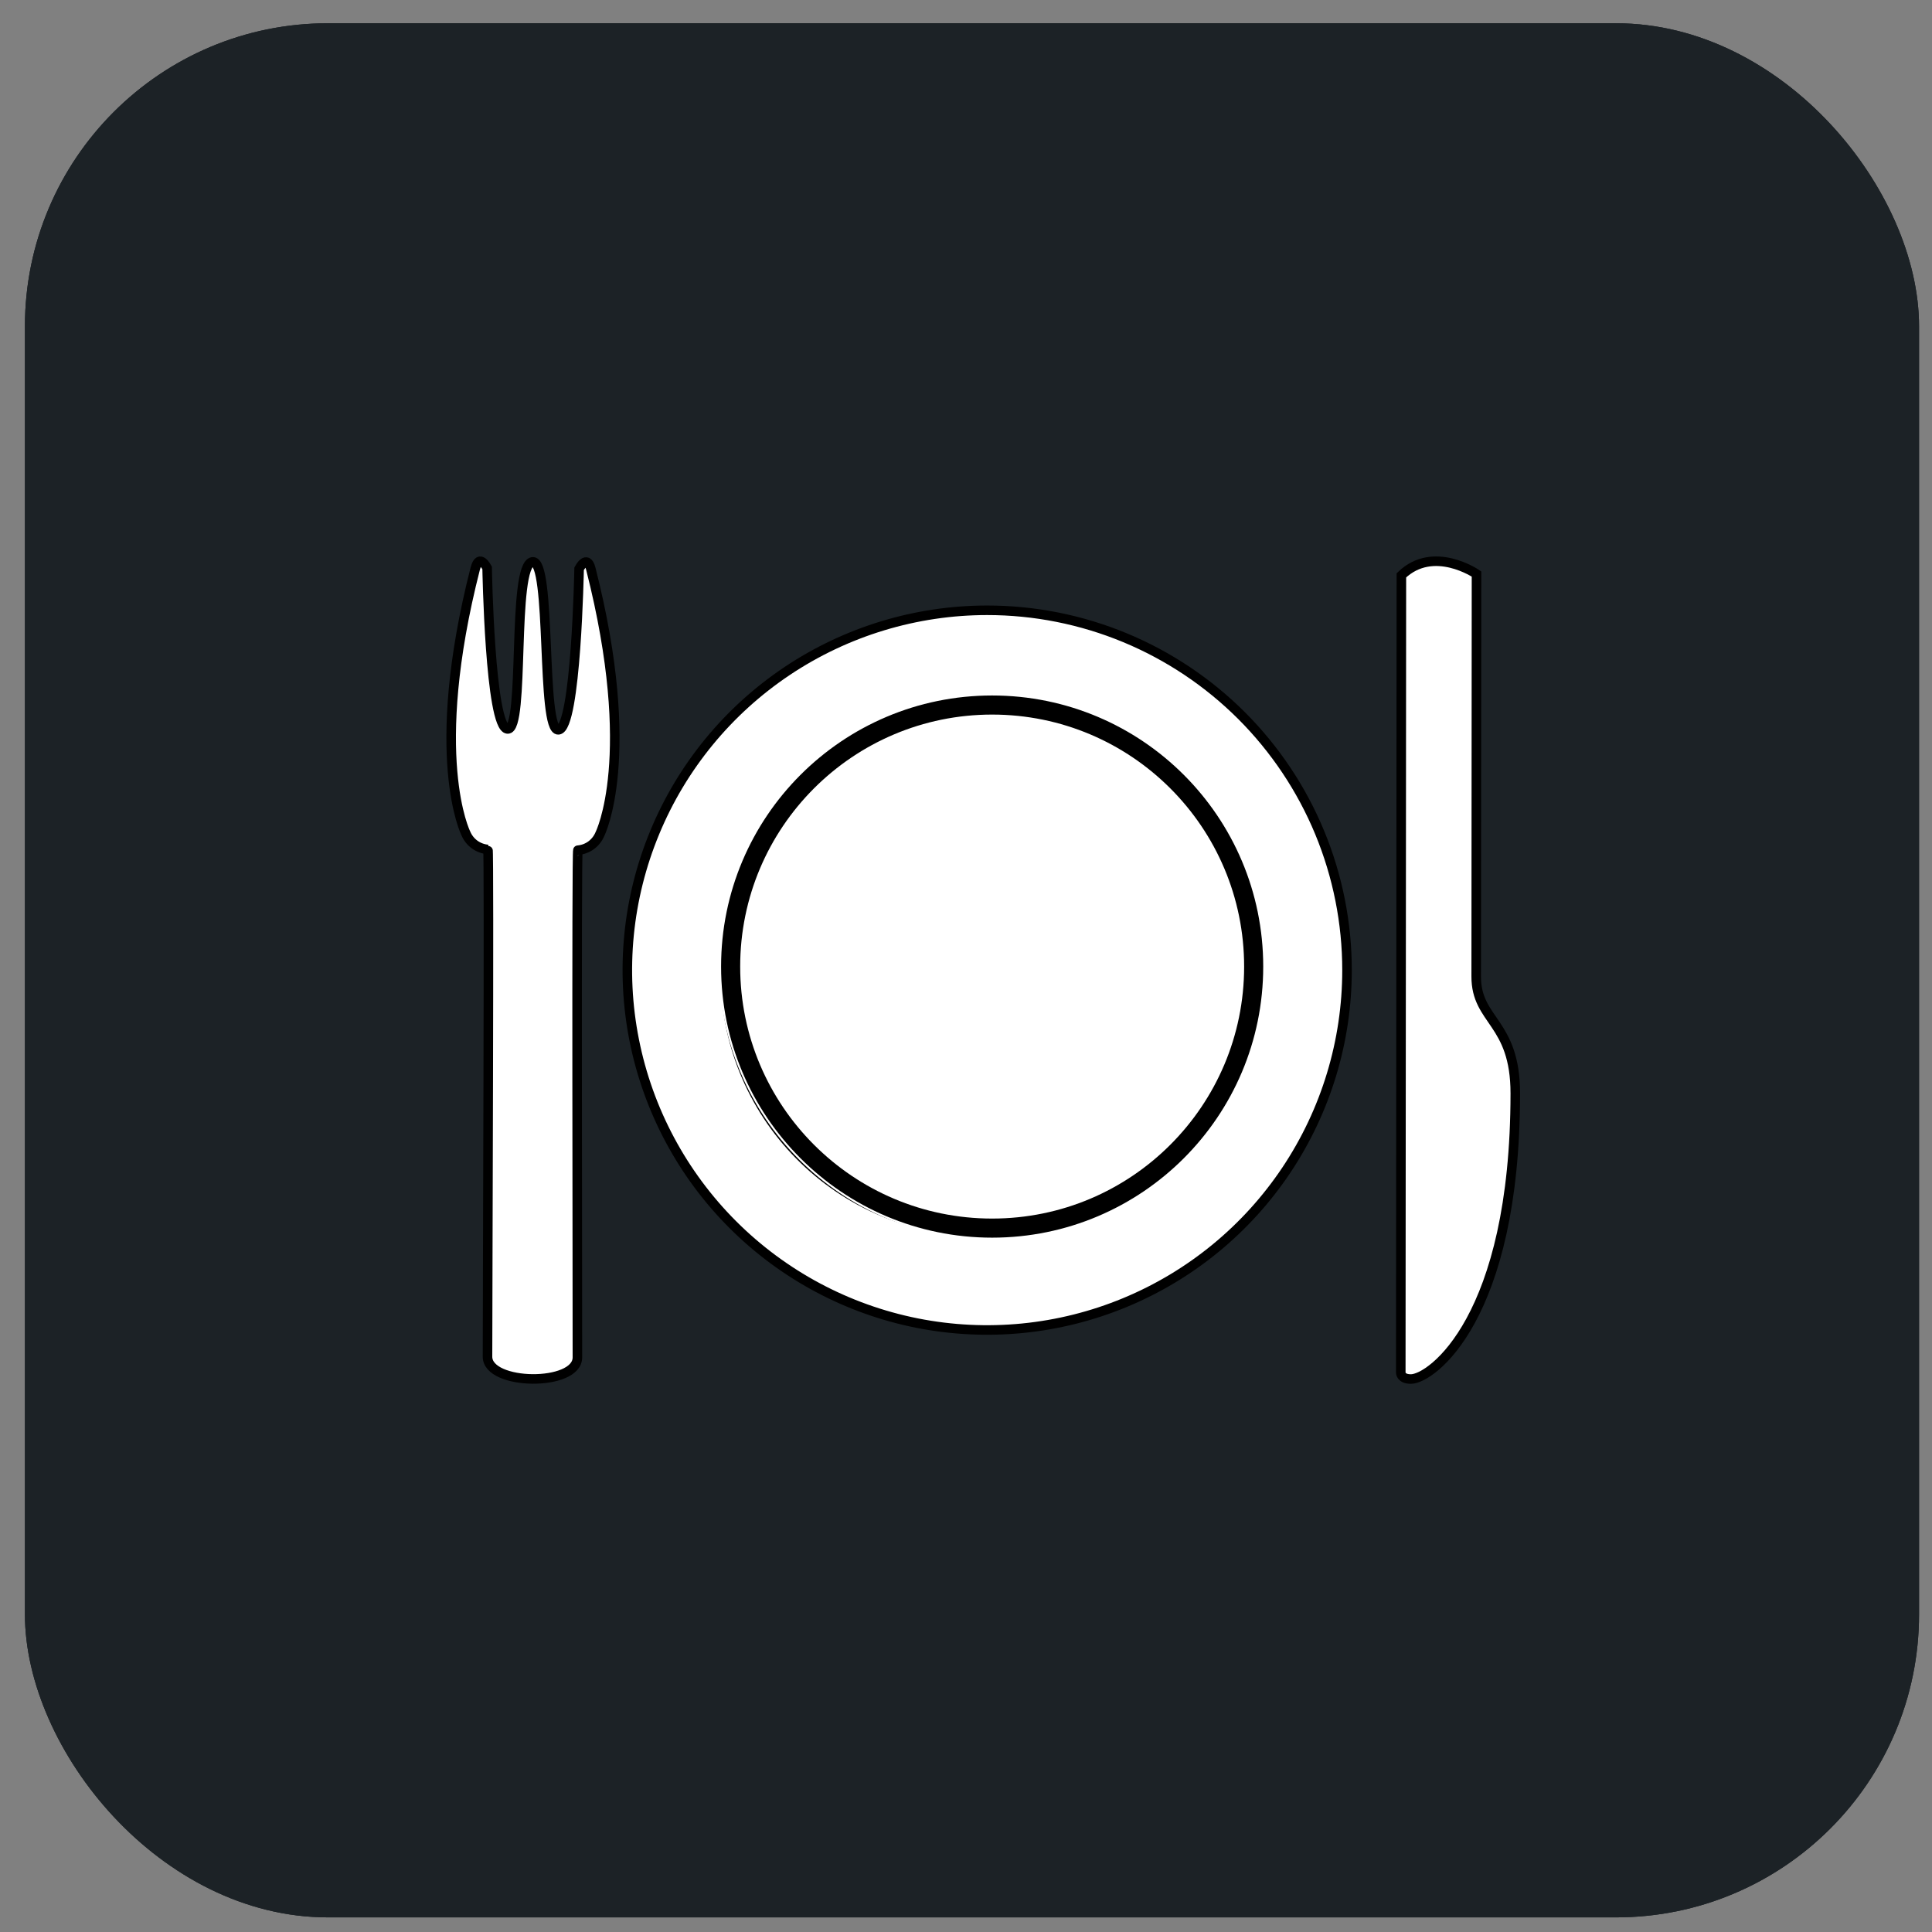 <svg width="51" height="51" viewBox="0 0 51 51" fill="none" xmlns="http://www.w3.org/2000/svg">
<rect x="0" y="0" width="51" height="51" fill="#808080" stroke="none"/>
<g clip-path="url(#clip0_3103_2312)">
<rect x="0.658" y="0.614" width="50" height="50" rx="8" fill="#1C2226"/>
<path d="M43.158 0.614H8.158C4.016 0.614 0.658 3.972 0.658 8.114V43.114C0.658 47.256 4.016 50.614 8.158 50.614H43.158C47.3 50.614 50.658 47.256 50.658 43.114V8.114C50.658 3.972 47.3 0.614 43.158 0.614Z" fill="#232A2F"/>
<path d="M43.158 0.614H8.158C4.016 0.614 0.658 3.972 0.658 8.114V43.114C0.658 47.256 4.016 50.614 8.158 50.614H43.158C47.3 50.614 50.658 47.256 50.658 43.114V8.114C50.658 3.972 47.3 0.614 43.158 0.614Z" fill="black" fill-opacity="0.2"/>
<path d="M26.059 16.11C24.181 16.11 22.344 16.668 20.782 17.711C19.22 18.755 18.002 20.238 17.284 21.974C16.564 23.71 16.376 25.62 16.743 27.462C17.11 29.305 18.014 30.997 19.343 32.326C20.671 33.654 22.364 34.559 24.206 34.926C26.049 35.292 27.959 35.104 29.694 34.385C31.43 33.666 32.914 32.449 33.957 30.887C35.001 29.324 35.558 27.488 35.558 25.609C35.558 24.362 35.312 23.127 34.835 21.974C34.358 20.822 33.658 19.775 32.776 18.892C31.894 18.011 30.847 17.311 29.694 16.833C28.542 16.356 27.307 16.11 26.059 16.11ZM26.059 32.517C24.258 32.548 22.517 31.861 21.222 30.609C19.926 29.356 19.181 27.641 19.15 25.839C19.15 25.76 19.161 25.684 19.164 25.606C19.166 25.529 19.15 25.451 19.15 25.374C19.182 23.573 19.928 21.858 21.224 20.607C22.519 19.356 24.259 18.67 26.059 18.701C27.86 18.67 29.6 19.357 30.895 20.608C32.191 21.86 32.936 23.575 32.967 25.376C32.967 25.454 32.958 25.531 32.956 25.609C32.953 25.686 32.967 25.763 32.967 25.841C32.936 27.642 32.191 29.358 30.895 30.609C29.6 31.861 27.86 32.547 26.059 32.517Z" fill="white" stroke="black" stroke-width="0.252"/>
<path d="M12.55 14.997C12.653 14.591 12.859 14.992 12.859 14.992C12.859 14.992 12.93 19.196 13.396 19.243C13.863 19.29 13.504 14.916 14.055 14.832C14.568 14.751 14.275 19.313 14.743 19.266C15.21 19.22 15.287 15.014 15.287 15.014C15.287 15.014 15.494 14.612 15.596 15.014C16.86 19.983 15.838 22.014 15.838 22.014C15.789 22.133 15.709 22.235 15.607 22.311C15.504 22.387 15.382 22.432 15.255 22.443C15.216 22.443 15.245 34.246 15.242 35.833C15.242 36.605 12.868 36.581 12.869 35.813C12.869 34.226 12.917 22.423 12.88 22.424C12.753 22.413 12.631 22.368 12.528 22.293C12.425 22.218 12.345 22.115 12.296 21.997C12.296 21.997 11.277 19.967 12.549 14.995" fill="white"/>
<path d="M12.55 14.997C12.653 14.591 12.859 14.992 12.859 14.992C12.859 14.992 12.93 19.196 13.396 19.243C13.863 19.29 13.504 14.916 14.055 14.832C14.568 14.751 14.275 19.313 14.743 19.266C15.21 19.22 15.287 15.014 15.287 15.014C15.287 15.014 15.494 14.612 15.596 15.014C16.86 19.983 15.838 22.014 15.838 22.014C15.789 22.133 15.709 22.235 15.607 22.311C15.504 22.387 15.382 22.432 15.255 22.443C15.216 22.443 15.245 34.246 15.242 35.833C15.242 36.605 12.868 36.581 12.869 35.813C12.869 34.226 12.917 22.423 12.88 22.424C12.753 22.413 12.631 22.368 12.528 22.293C12.425 22.218 12.345 22.115 12.296 21.997C12.296 21.997 11.277 19.967 12.549 14.995" stroke="black" stroke-width="0.252"/>
<path d="M37.245 36.403C37.78 36.403 39.998 34.806 40 28.864C40 26.964 38.966 26.964 38.968 25.776C38.97 24.587 38.976 15.152 38.976 15.152C38.976 15.152 37.839 14.371 36.993 15.188L36.977 36.236C36.977 36.236 36.975 36.404 37.245 36.403Z" fill="white" stroke="black" stroke-width="0.252"/>
<path d="M26.19 32.721C30.17 32.721 33.396 29.495 33.396 25.515C33.396 21.536 30.17 18.31 26.19 18.31C22.211 18.31 18.985 21.536 18.985 25.515C18.985 29.495 22.211 32.721 26.19 32.721Z" fill="white"/>
<path d="M26.19 32.419C30.003 32.419 33.094 29.328 33.094 25.515C33.094 21.702 30.003 18.611 26.19 18.611C22.378 18.611 19.287 21.702 19.287 25.515C19.287 29.328 22.378 32.419 26.19 32.419Z" stroke="black" stroke-width="0.504"/>
</g>
<defs>
<clipPath id="clip0_3103_2312">
<rect x="0.658" y="0.614" width="50" height="50" rx="8" fill="white"/>
</clipPath>
</defs>
</svg>
